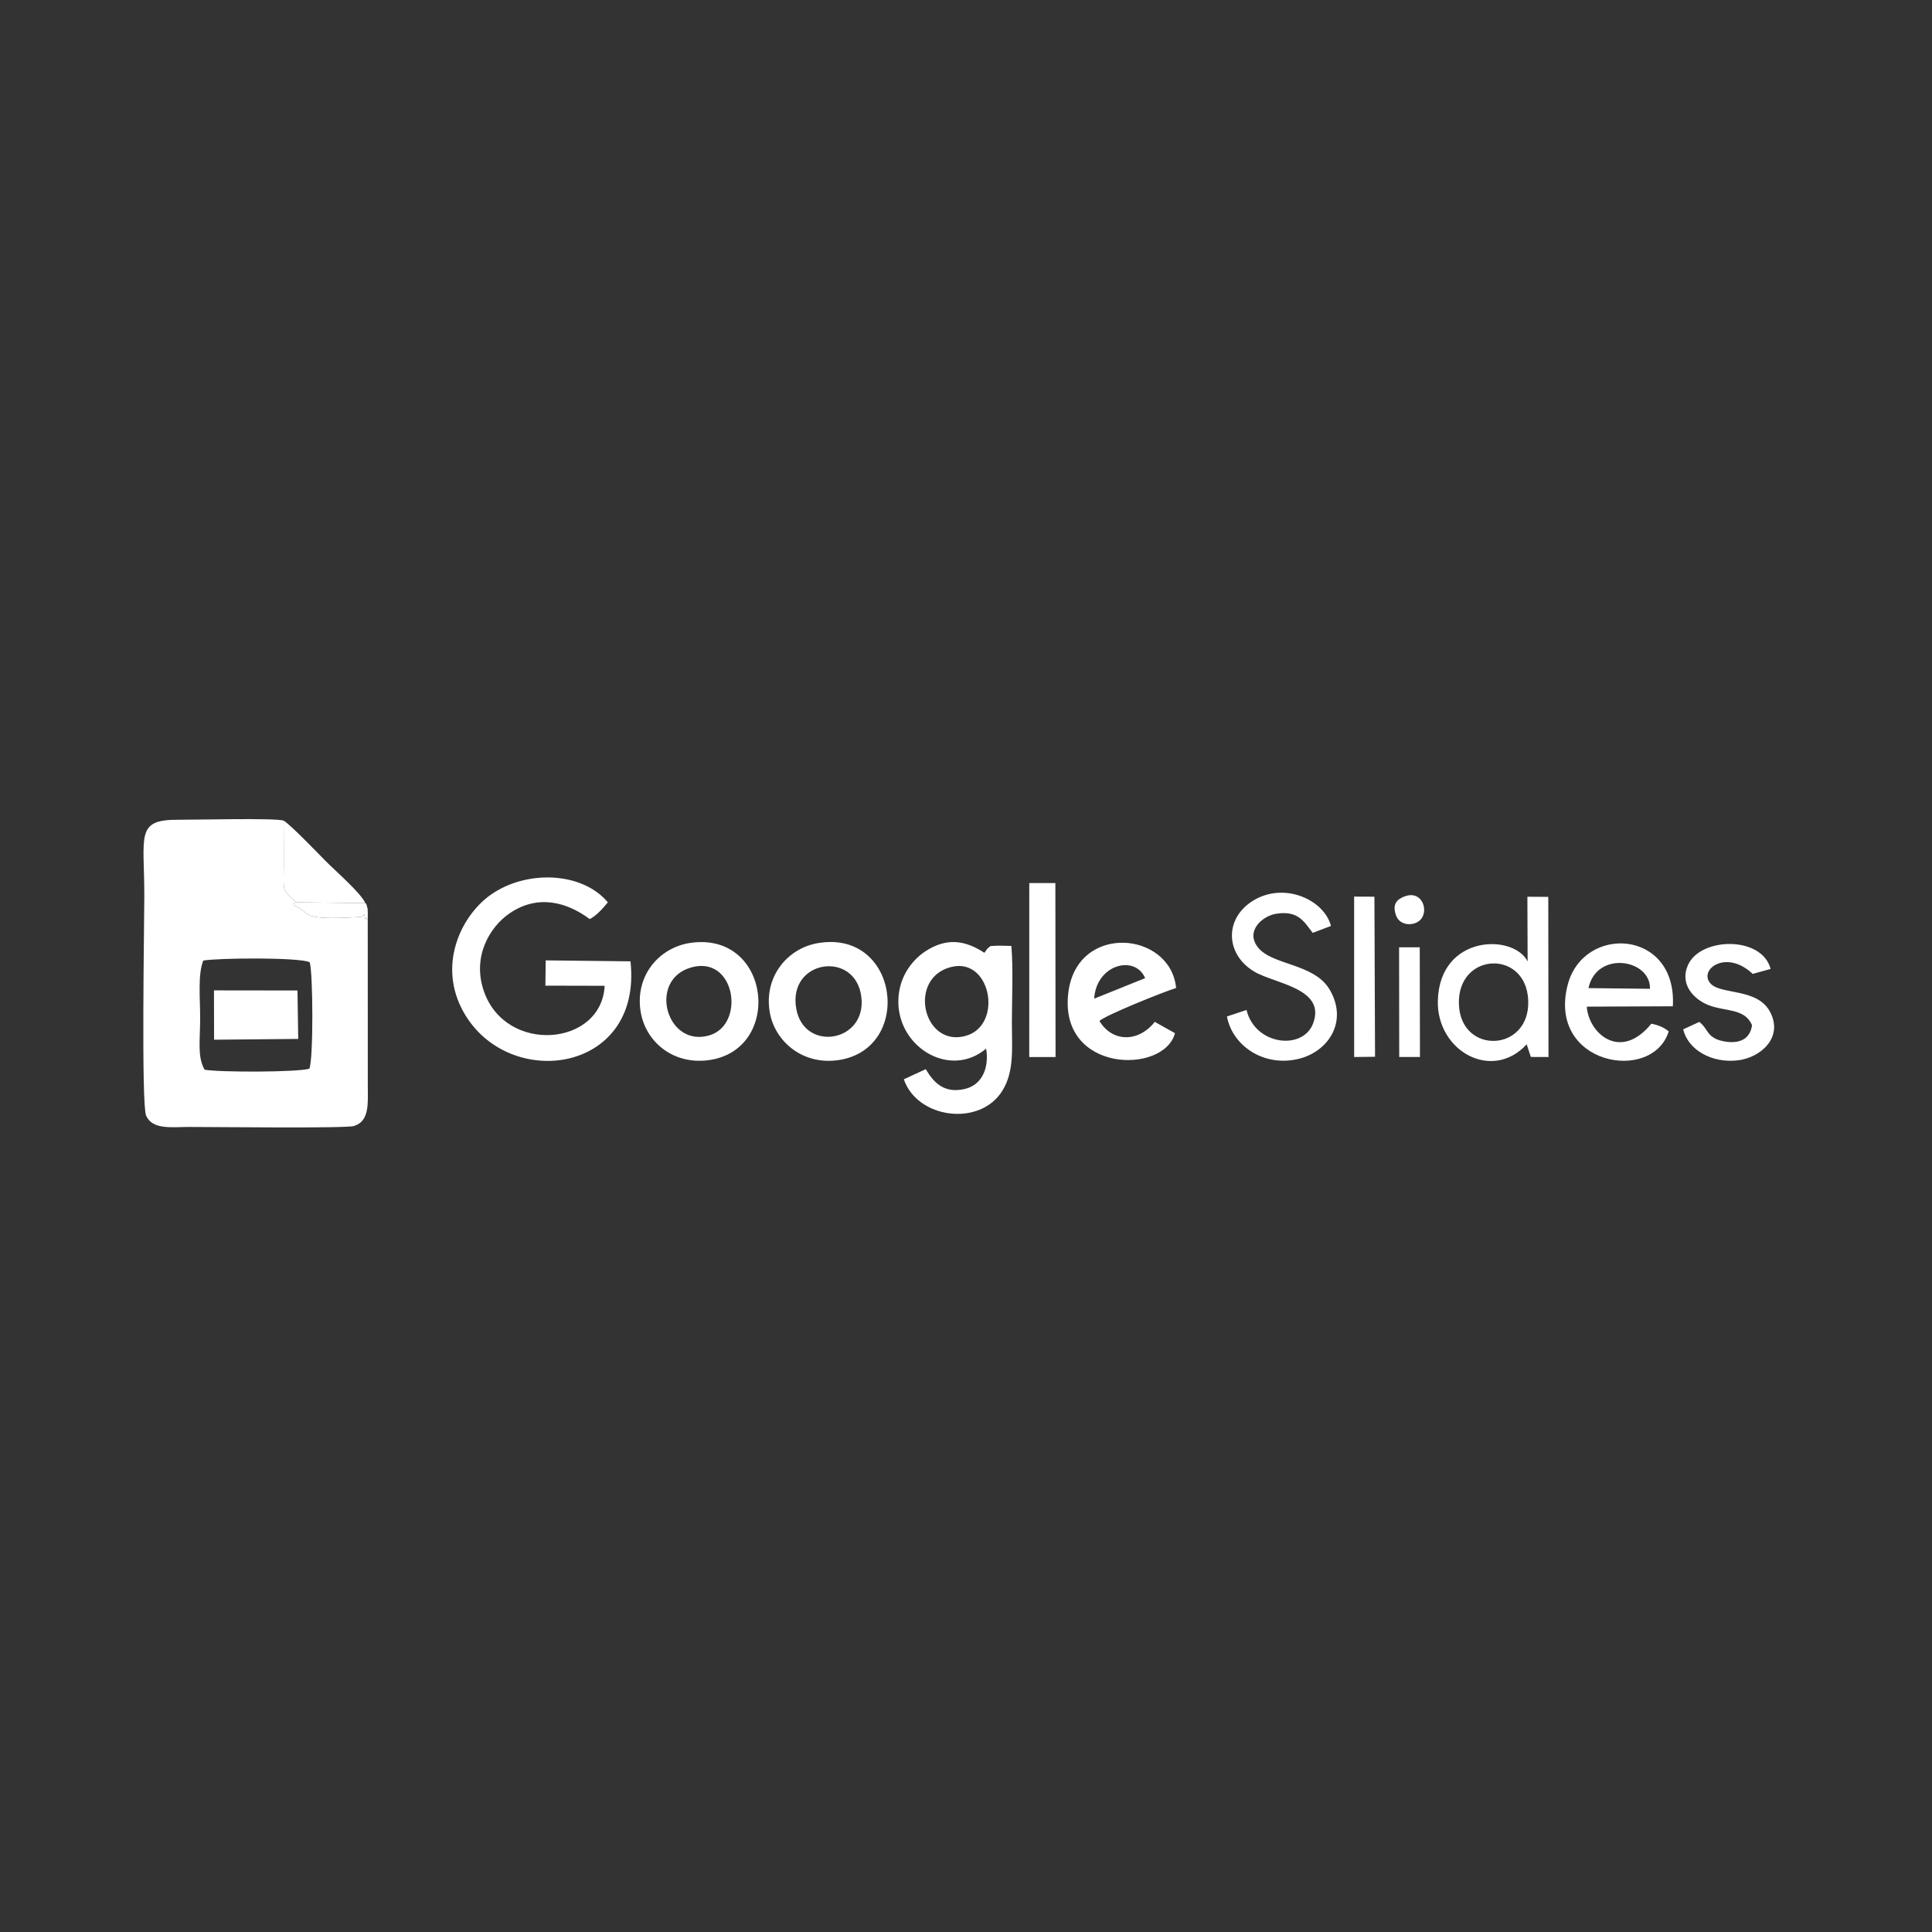 <?xml version="1.0" encoding="UTF-8"?> <!-- Creator: CorelDRAW --> <svg xmlns="http://www.w3.org/2000/svg" xmlns:xlink="http://www.w3.org/1999/xlink" xmlns:xodm="http://www.corel.com/coreldraw/odm/2003" xml:space="preserve" width="20mm" height="20mm" style="shape-rendering:geometricPrecision; text-rendering:geometricPrecision; image-rendering:optimizeQuality; fill-rule:evenodd; clip-rule:evenodd" viewBox="0 0 2000 2000"><rect x="0" y="0" width="2000" height="2000" fill="#333333" stroke="none"/> <defs> <style type="text/css"> <![CDATA[ .fil0 {fill:white} ]]> </style> </defs> <g id="Слой_x0020_1">  <g id="_2304744150928"> <path class="fil0" d="M652.66 995.17l-87.77 -0.99 -0.3 26.17 61.34 0.15c-3.12,62.61 -101.98,71.16 -124.9,5.93 -12.63,-35.93 5.87,-66.73 26.33,-80.84 29.34,-20.22 59.76,-11.63 83.09,5.85 6.88,-3.26 14.56,-12.1 18.79,-17.36 -26.68,-31.81 -84.31,-33.82 -121.21,-7.83 -29.68,20.92 -54.07,69.79 -30.43,117.14 43.51,87.12 188.13,70.06 175.06,-48.22zm327.67 7.18c44.8,-16.54 59.62,58.49 19.6,69.92 -42.78,12.21 -59.9,-55.05 -19.6,-69.92zm38.76 -15.98c-19.92,-13.08 -39.12,-16 -61.17,-1.55 -14.31,9.38 -29.06,28.36 -27.89,54.93 2.01,45.89 54.23,76.49 90.82,45.79 3.38,20.44 -4.66,37.61 -21.82,41.69 -22.05,5.25 -32.8,-7.09 -40.68,-20.44l-22.69 10.48c13.71,40.61 78.5,49.54 101.93,11.95 12.52,-20.08 9.91,-43.72 9.91,-70.15 0,-25.1 1.51,-55.38 -0.53,-79.86 -4.55,0.04 -13.4,-0.53 -17.28,-0.11 -5.27,0.57 -2.92,-1 -7.73,3.13l-2.89 4.11 0.02 0.03zm491.17 53.32c-1.92,-54.11 69.59,-57.34 71.75,-4.16 2.2,53.76 -69.88,56.8 -71.75,4.16zm71.13 -44.37c-14.33,-28.82 -90.92,-28.09 -92.93,40.3 -1.54,52.32 56.09,84.53 91.96,45.45l4.3 13.08 18.28 0.07 -0.23 -165.78 -21.62 -0.13 0.24 67.01zm-866.59 6.39c46.4,-13.95 57.37,58.66 19.77,70.02 -44.32,13.38 -64.23,-56.65 -19.77,-70.02zm-51.78 44.45c4.56,31.49 32.91,56 69.81,51.41 78.12,-9.73 65.82,-133.31 -17.8,-121.54 -31.7,4.47 -57.42,32.78 -52.01,70.13zm161.22 -2.16c-8.83,-50.69 61.35,-60.74 67.41,-12.06 5.86,47.11 -59.45,57.75 -67.41,12.06zm-27.3 4.31c5.29,29.65 33.88,54.62 71.11,49.09 77.97,-11.56 62.72,-135.95 -21.88,-121 -30.85,5.46 -55.87,34.68 -49.22,71.91l-0.01 0zm335.75 -14.48c2.15,-35.62 42.4,-45.84 52.76,-21.26l-52.76 21.26zm5.47 23.1c5.3,-5.65 67.21,-30.52 79.36,-34.16 -5.79,-58.92 -102.65,-67.58 -111.58,4.75 -10.27,83.34 99.12,85.07 110.39,42.01l-20.89 -11.7c-16.67,21.17 -43.72,21.54 -57.29,-0.89l0.01 -0.01zm152.23 -11.41l-20.25 6.73c5.2,28.97 36.33,51.99 72.44,44.29 32.06,-6.84 53.62,-38.71 33.79,-72.26 -16.12,-27.25 -59.9,-24.83 -74.39,-43.86 -12.94,-16.99 5.2,-32.21 18.79,-34.45 22.98,-3.79 29.09,7.95 38.13,19.71l18.9 -7.14c-6.88,-26.75 -47.32,-45.58 -79.44,-26.87 -30.78,17.94 -30.67,55.55 -0.19,73.98 21.06,12.73 74.96,17.25 61.14,53.86 -10.6,28.11 -59.98,22.7 -68.92,-13.98l0 -0.01zm354.01 -22.63c8.33,-39.17 64.46,-30.16 63.67,0.72l-63.67 -0.72zm83.06 44.82c-4.84,-4.09 -10.59,-6.5 -18,-7.96 -32.2,39.58 -65.05,9.66 -66.81,-17.67l89.08 -0.39c4.53,-79.82 -92.57,-85.05 -108.86,-22.13 -21.4,82.68 87.57,102.45 104.59,48.15zm14.98 -2.16c4.92,21.13 29.65,35.55 57.21,32.04 22.37,-2.84 46.66,-23.03 32.91,-49.77 -12.82,-24.95 -50,-18 -61.32,-29.18 -14.05,-13.91 14.93,-37.07 43.18,-10.45l18.51 -5.14c-8.93,-34.34 -71.93,-32.96 -85.23,-4.67 -9.67,20.59 6.01,36.33 21.26,42.23 17.5,6.76 37.27,2.99 44.74,20.64 -2.09,15.78 -15.02,19.78 -30.33,16.49 -16.75,-3.6 -14.9,-12.81 -24.27,-19.83l-16.66 7.66 0 -0.02zm-676.97 28.71l27.24 -0.02 -0.19 -180.09 -27.01 -0.02 -0.04 180.13zm336.34 -0.04l21.63 -0.25 -0.64 -165.7 -21 -0.1 0.01 166.04 0 0.01zm46.66 0l21.47 -0.05 -0.21 -113.54 -21.39 -0.01 0.13 113.6zm5.99 -166.4c-7.65,2.77 -14.03,7.73 -9,20.51 3.43,8.71 14.44,10.29 21.73,6.28 13.75,-7.57 6.5,-33.75 -12.72,-26.79l-0.01 0z"></path> <path class="fil0" d="M221.62 1076.3l87.11 -0.81 -0.78 -50.14 -86.44 -0.11 0.11 51.06zm98.62 29.99c-11.58,3.76 -93.12,3.88 -108.52,1.04 -7.64,-14.3 -4.46,-29.35 -4.51,-54.71 -0.04,-18.77 -2.55,-44.27 3.27,-58.26 15.04,-2.72 99.25,-3.52 110.12,1.75 3.46,10.34 3.96,100.3 -0.36,110.18zm60.45 -154.63c-3.7,-3.79 -1.83,5.28 -3.56,-5.53 -1.86,3.64 -2.69,3 -13.78,3.59 -55.35,2.95 -40.61,-5.56 -59.3,-12.57 0.49,-4.16 -0.88,-1.72 2.19,-3.09 -14.63,-14.5 -12.66,-10.92 -12.51,-36.63 0.1,-15.99 -0.04,-32.02 -0.13,-47.95 -9.26,-2.9 -91.43,-0.75 -109.01,-0.87 -44.82,-0.3 -35.11,16.5 -35.2,78.99 -0.05,29.85 -3.2,215.35 1.84,227.17 6.43,15.07 26.78,11.86 44.13,11.85 28.06,-0.01 162.34,1.63 170.99,-0.98 16.44,-4.96 14.43,-23.76 14.39,-41.89 -0.04,-19.39 -0.01,-38.8 -0.01,-58.2 0,-37.96 -0.05,-75.93 -0.05,-113.89l0.01 0z"></path> <path class="fil0" d="M306.24 934.06l71.97 0.84c-4.61,-10.51 -31.19,-33.52 -41.18,-43.64 -6.31,-6.39 -36.23,-37.53 -43.43,-41.77 0.09,15.93 0.23,31.95 0.13,47.95 -0.15,25.7 -2.12,22.12 12.51,36.63l0 -0.01z"></path> <path class="fil0" d="M380.69 951.66c-0.03,-2.3 0.17,-7.01 -0.06,-9.05 -0.84,-7.52 0.95,2.7 -0.6,-3.65 -1.15,-4.74 -0.28,-2.19 -1.82,-4.06l-71.97 -0.85c-3.07,1.38 -1.7,-1.06 -2.19,3.09 18.69,7.01 3.95,15.53 59.3,12.57 11.09,-0.59 11.92,0.05 13.78,-3.58 1.73,10.8 -0.14,1.73 3.56,5.52l0 0.01z"></path> </g> </g> </svg> 
